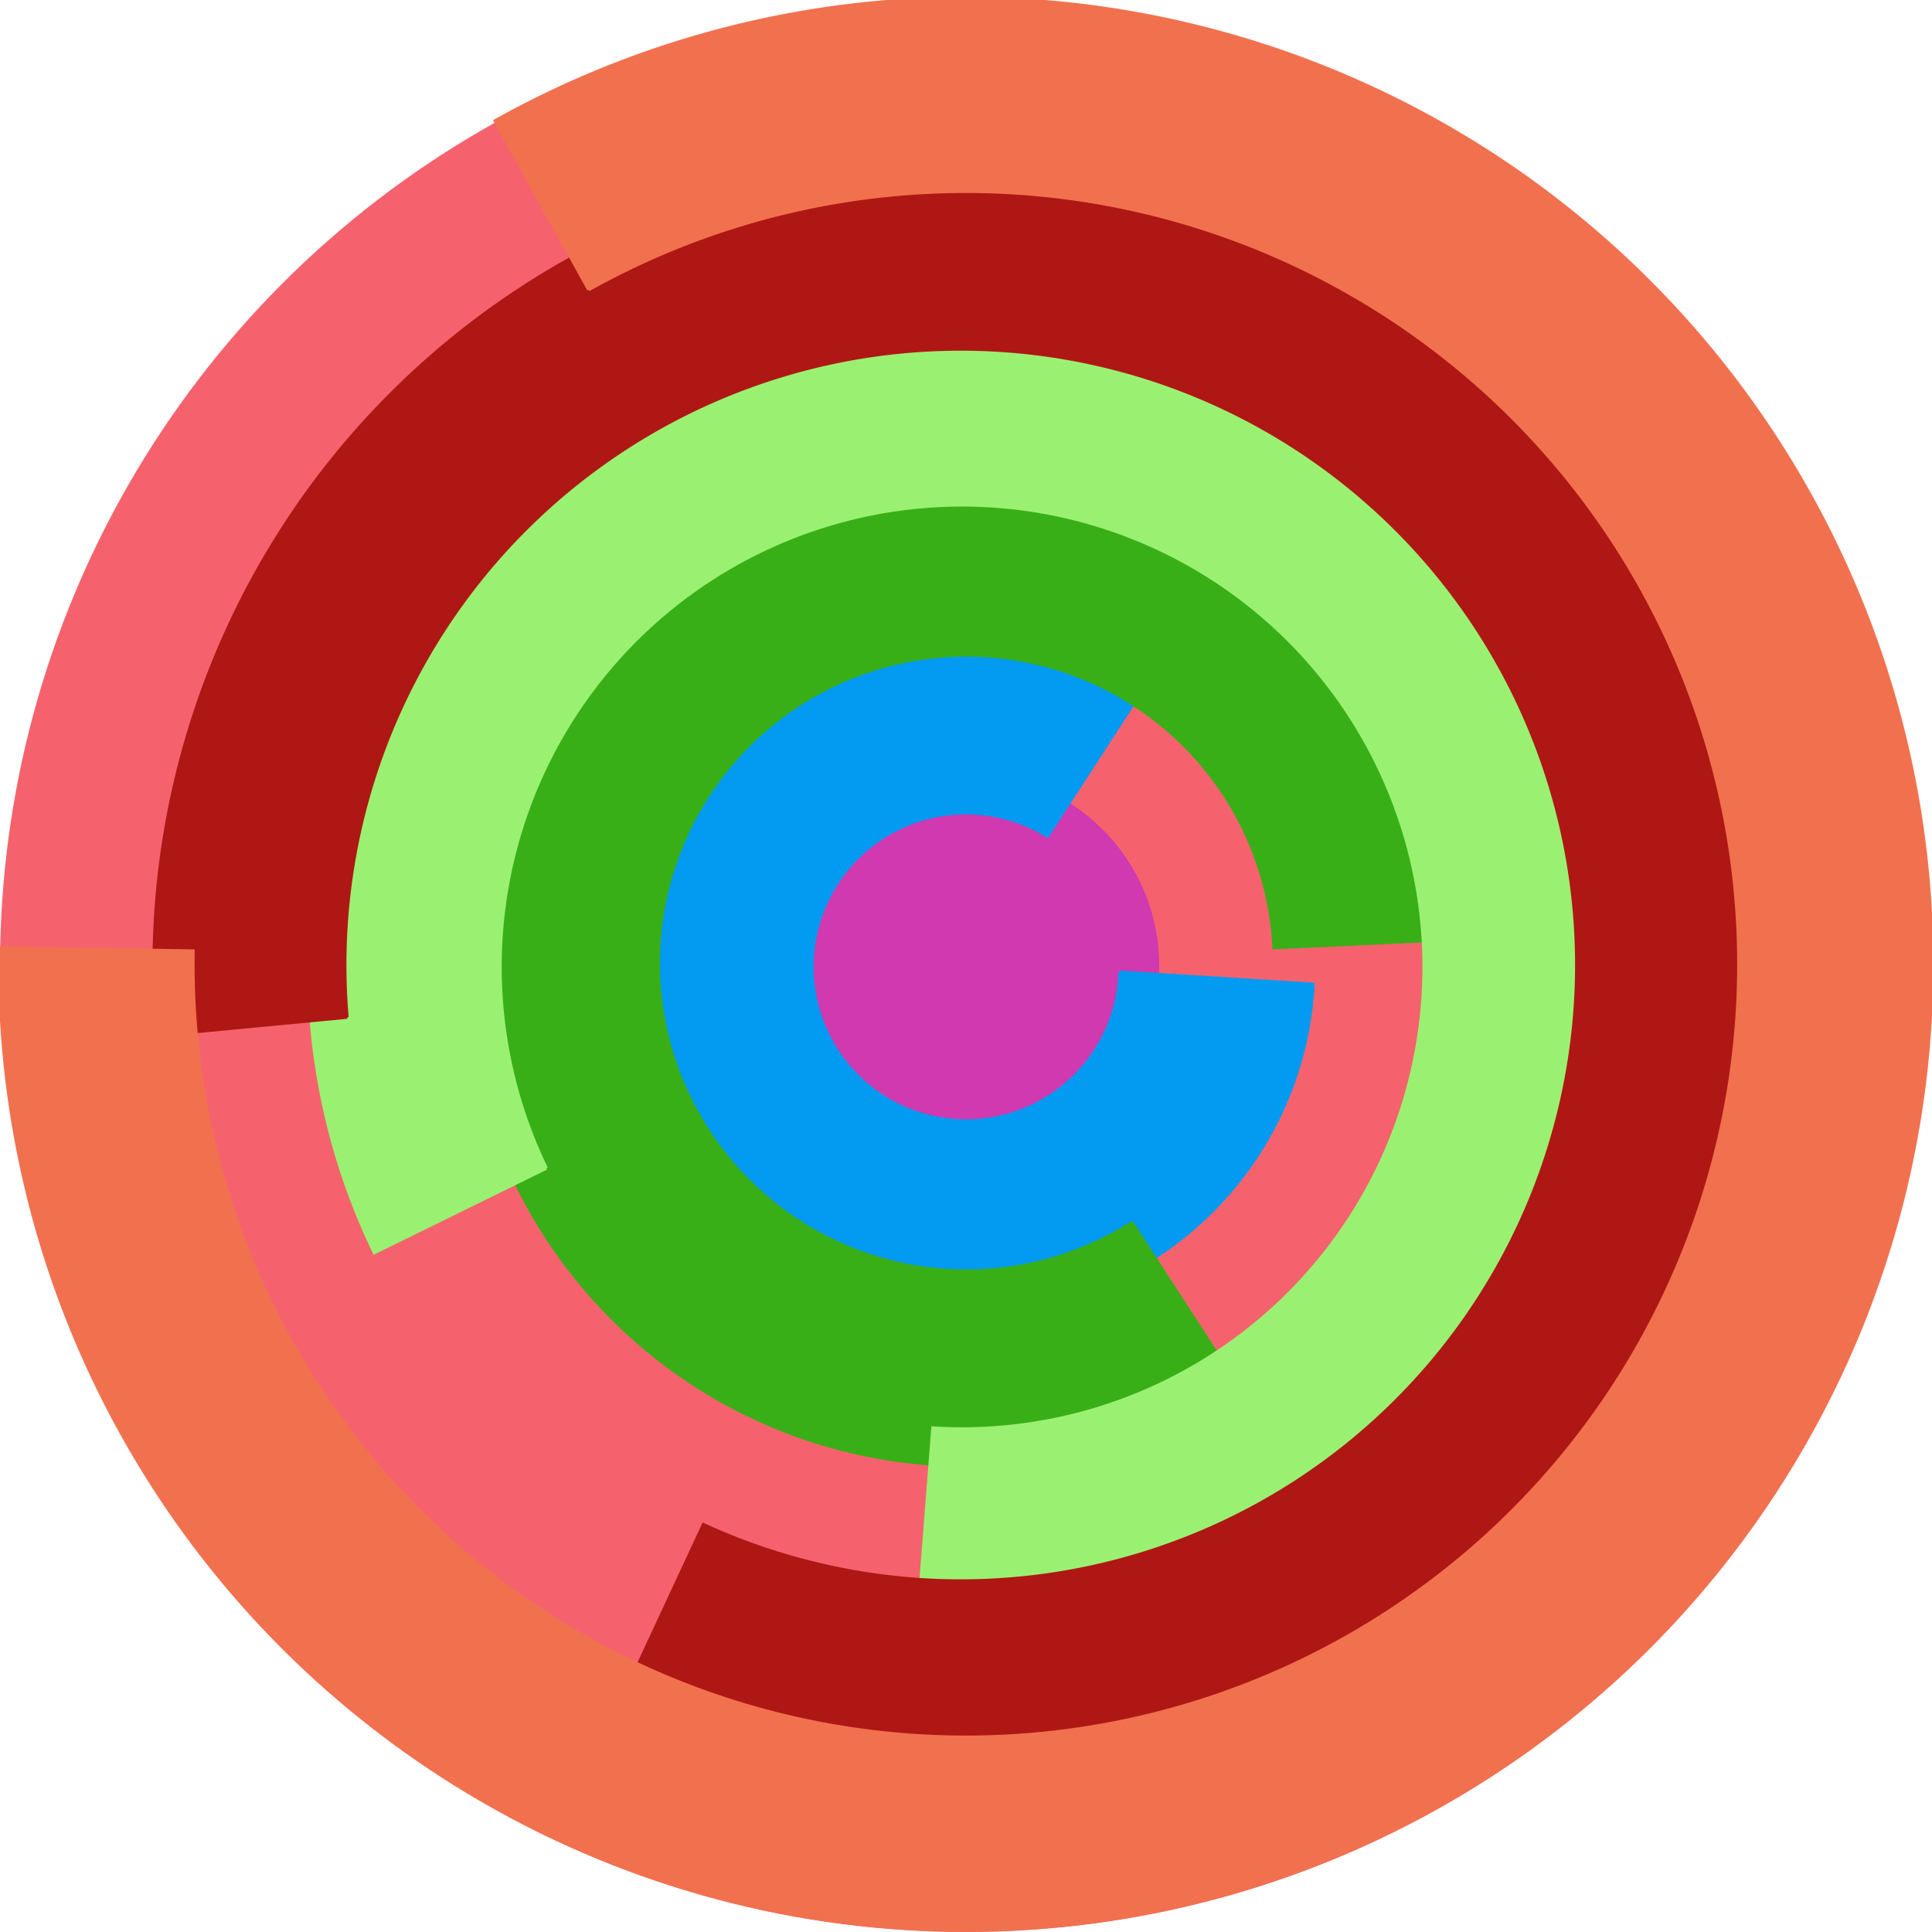 <svg xmlns="http://www.w3.org/2000/svg" version="1.1" width="640" height="640"><circle cx="320" cy="320" r="320" fill="rgb(245, 98, 109)" stroke="" stroke-width="0" /><circle cx="320" cy="320" r="64" fill="rgb(208, 57, 175)" stroke="" stroke-width="0" /><path fill="rgb(3, 154, 241)" stroke="rgb(3, 154, 241)" stroke-width="1" d="M 371,322 A 51,51 0 1 1 347,277 L 382,223 A 115,115 0 1 0 435,326 L 371,322" /><path fill="rgb(57, 175, 23)" stroke="rgb(57, 175, 23)" stroke-width="1" d="M 375,405 A 102,102 0 1 1 422,314 L 486,311 A 166,166 0 1 0 410,459 L 375,405" /><path fill="rgb(154, 241, 113)" stroke="rgb(154, 241, 113)" stroke-width="1" d="M 181,387 A 153,153 0 1 1 309,473 L 304,537 A 217,217 0 1 0 124,415 L 181,387" /><path fill="rgb(175, 23, 20)" stroke="rgb(175, 23, 20)" stroke-width="1" d="M 115,337 A 204,204 0 1 1 233,505 L 206,563 A 268,268 0 1 0 52,343 L 115,337" /><path fill="rgb(241, 113, 79)" stroke="rgb(241, 113, 79)" stroke-width="1" d="M 195,96 A 256,256 0 1 1 64,315 L 0,314 A 320,320 0 1 0 164,40 L 195,96" /></svg>